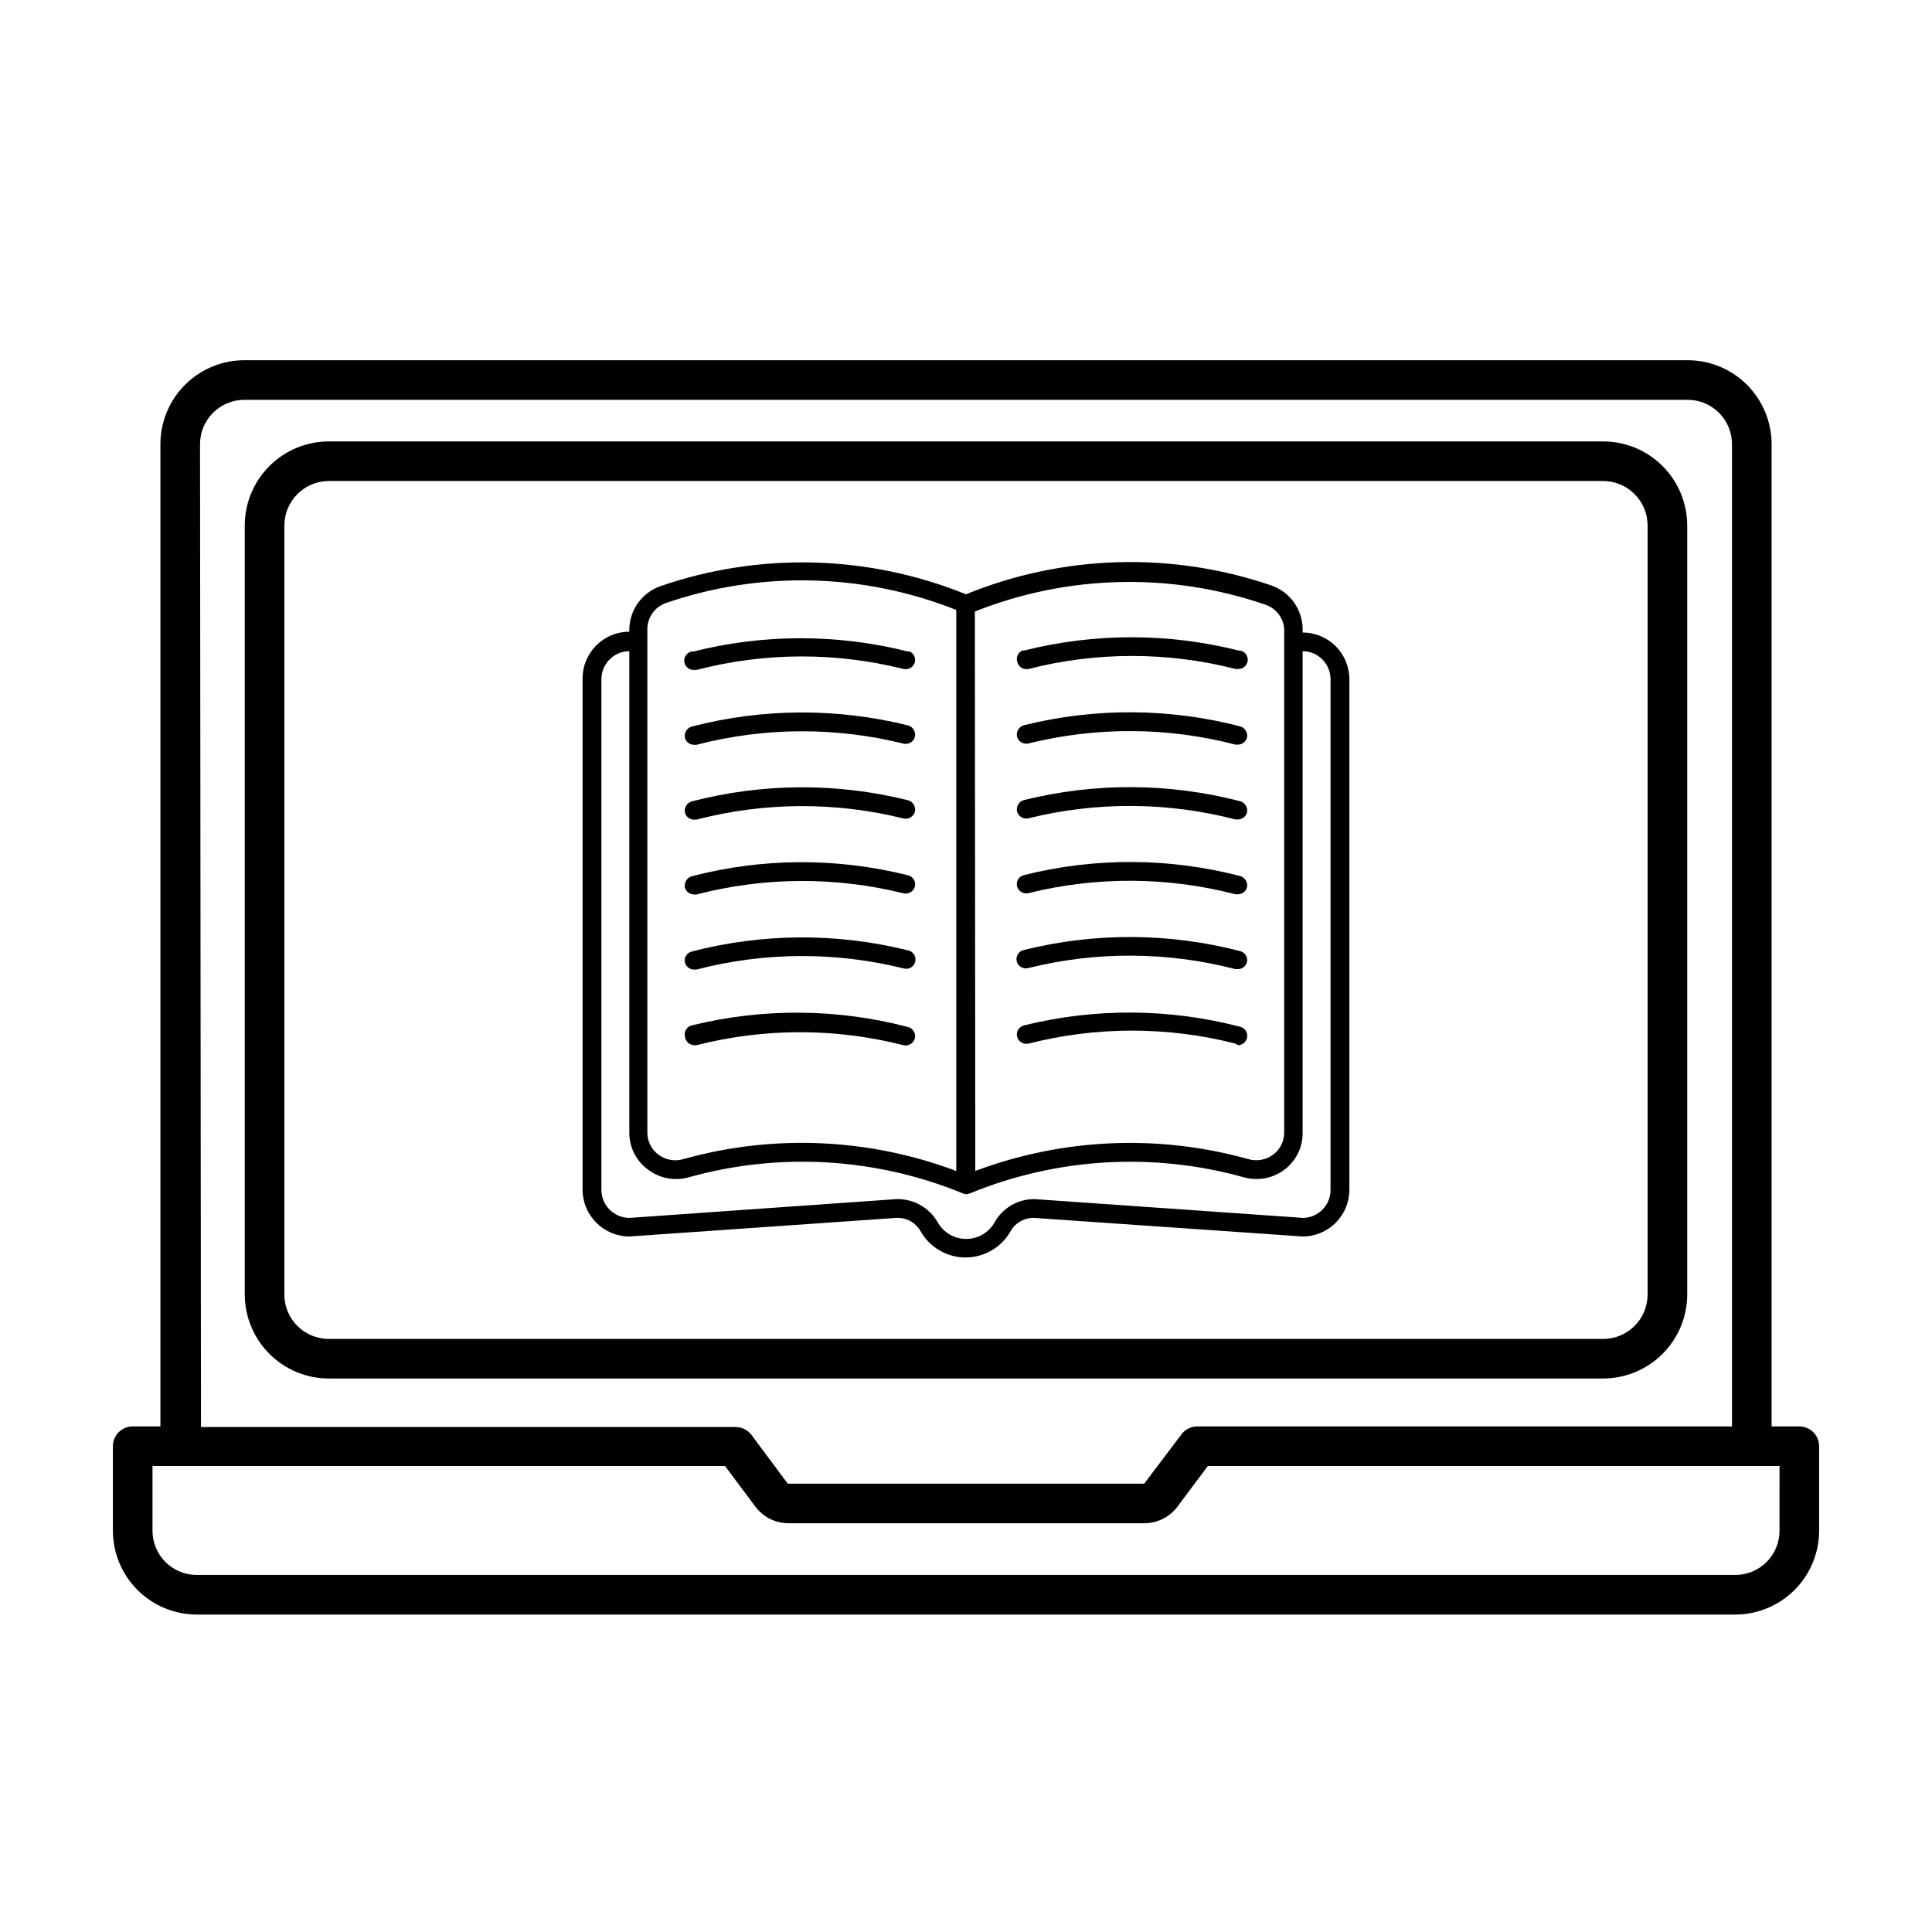 <?xml version="1.0" encoding="UTF-8"?>
<!-- Uploaded to: ICON Repo, www.svgrepo.com, Generator: ICON Repo Mixer Tools -->
<svg fill="#000000" width="800px" height="800px" version="1.1" viewBox="144 144 512 512" xmlns="http://www.w3.org/2000/svg">
 <g>
  <path d="m620.84 522.02h-7.348v-260.36c-0.016-5.891-2.363-11.539-6.535-15.699-4.172-4.16-9.824-6.5-15.719-6.5h-382.47c-5.894 0-11.547 2.34-15.715 6.5-4.172 4.16-6.523 9.809-6.539 15.699v260.36h-7.348c-2.898 0-5.246 2.348-5.246 5.246v22.359c0 5.891 2.336 11.543 6.5 15.715 4.16 4.172 9.809 6.519 15.699 6.535h407.77c5.894-0.016 11.539-2.363 15.703-6.535 4.16-4.172 6.496-9.824 6.496-15.715v-22.359c0-1.391-0.551-2.727-1.535-3.711s-2.32-1.535-3.711-1.535zm-423.83-260.36c0.031-6.473 5.285-11.703 11.758-11.703h382.47c6.473 0 11.727 5.231 11.758 11.703v260.36h-141.7c-1.652 0-3.207 0.777-4.199 2.098l-9.867 13.07h-94.465l-9.605-12.91h0.004c-0.992-1.324-2.547-2.102-4.199-2.102h-141.7zm418.58 287.96c0.016 3.109-1.211 6.102-3.406 8.309-2.199 2.207-5.184 3.445-8.297 3.445h-407.77c-3.113 0-6.098-1.238-8.293-3.445-2.199-2.207-3.426-5.199-3.41-8.309v-17.109h151.72l8.082 10.812v-0.004c2.078 2.75 5.32 4.363 8.766 4.356h94.254c3.441 0.008 6.688-1.605 8.766-4.356l8.082-10.812 151.51 0.004z"/>
  <path d="m489.21 311.62v-0.84c-0.008-5.266-3.359-9.945-8.344-11.648-26.359-8.992-55.082-8.156-80.871 2.359-25.848-10.473-54.613-11.238-80.977-2.152-4.871 1.715-8.16 6.281-8.242 11.441v0.629c-6.84 0-12.383 5.547-12.383 12.387v135.5c0.027 6.828 5.555 12.355 12.383 12.387l70.848-4.934c2.578-0.098 5 1.234 6.301 3.465 2.418 4.34 6.996 7.027 11.965 7.027s9.547-2.688 11.965-7.027c1.254-2.172 3.582-3.496 6.086-3.465l71.27 4.934c3.285 0 6.434-1.305 8.758-3.629 2.324-2.324 3.629-5.473 3.629-8.758v-135.29c0-3.285-1.305-6.438-3.629-8.758-2.324-2.324-5.473-3.629-8.758-3.629zm-86.855 4.934v-10.496c24.605-9.777 51.895-10.43 76.938-1.836 2.867 0.945 4.863 3.547 5.039 6.559v133.35c0.004 2.289-1.066 4.445-2.887 5.828-1.906 1.438-4.379 1.887-6.668 1.207-23.828-6.641-49.152-5.539-72.316 3.148zm-86.801 0v-5.773c-0.02-3.141 1.965-5.945 4.934-6.981 25.043-8.59 52.332-7.938 76.934 1.84v148.68c-23.156-8.715-48.488-9.816-72.316-3.148-2.289 0.68-4.762 0.23-6.664-1.207-1.824-1.383-2.891-3.539-2.887-5.828zm181.05 142.75c0.031 4.047-3.195 7.367-7.242 7.453l-71.215-4.984c-4.332-0.027-8.34 2.277-10.496 6.035-1.516 2.789-4.434 4.523-7.609 4.523s-6.094-1.734-7.609-4.523c-2.242-3.824-6.379-6.133-10.812-6.035l-70.848 4.984c-4.094-0.031-7.398-3.359-7.398-7.453v-135.29c0-4.098 3.305-7.426 7.398-7.453v127.58c-0.02 3.848 1.793 7.473 4.883 9.762 3.133 2.41 7.231 3.172 11.02 2.047 23.965-6.66 49.469-5.144 72.477 4.305 0.598 0.277 1.289 0.277 1.887 0 22.992-9.438 48.477-10.953 72.426-4.305 3.789 1.125 7.887 0.363 11.02-2.047 3.027-2.324 4.781-5.941 4.723-9.762v-127.58c4.094 0.027 7.398 3.356 7.398 7.453z"/>
  <path d="m416.58 321.28c17.992-4.59 36.852-4.59 54.844 0 0.203 0.051 0.422 0.051 0.629 0 1.293 0.078 2.422-0.859 2.59-2.144 0.164-1.285-0.691-2.481-1.961-2.734h-0.418c-18.676-4.695-38.219-4.695-56.891 0h-0.473c-1.051 0.488-1.621 1.648-1.363 2.781 0.098 0.695 0.484 1.316 1.062 1.715 0.578 0.398 1.297 0.539 1.98 0.383z"/>
  <path d="m472.68 356.34c-18.777-4.879-38.477-4.988-57.309-0.316-1.328 0.359-2.137 1.703-1.836 3.043 0.359 1.324 1.711 2.121 3.043 1.785 18.023-4.461 36.871-4.352 54.844 0.316h0.629c1.125-0.004 2.109-0.754 2.414-1.836 0.273-1.312-0.504-2.613-1.785-2.992z"/>
  <path d="m472.68 336.5c-18.777-4.879-38.477-4.984-57.309-0.312-1.328 0.359-2.137 1.699-1.836 3.043 0.359 1.324 1.711 2.117 3.043 1.785 18.023-4.461 36.871-4.356 54.844 0.312h0.629c1.125-0.004 2.109-0.754 2.414-1.836 0.273-1.309-0.504-2.609-1.785-2.992z"/>
  <path d="m472.68 376.17c-18.777-4.887-38.484-4.977-57.309-0.262-0.641 0.148-1.199 0.551-1.543 1.113s-0.449 1.238-0.293 1.879c0.359 1.324 1.711 2.117 3.043 1.785 18.023-4.465 36.871-4.356 54.844 0.312h0.629c1.125-0.004 2.109-0.754 2.414-1.836 0.273-1.309-0.504-2.609-1.785-2.992z"/>
  <path d="m472.05 420.99c1.137-0.012 2.129-0.789 2.414-1.891 0.332-1.32-0.469-2.656-1.785-2.992-18.773-4.894-38.473-5.023-57.309-0.367-1.32 0.336-2.133 1.66-1.836 2.992 0.359 1.328 1.699 2.137 3.043 1.836 17.992-4.59 36.852-4.59 54.844 0z"/>
  <path d="m472.68 396.06c-18.777-4.879-38.477-4.988-57.309-0.316-0.664 0.133-1.246 0.531-1.609 1.102-0.363 0.57-0.473 1.27-0.309 1.926 0.168 0.656 0.594 1.215 1.188 1.547 0.59 0.332 1.289 0.406 1.938 0.203 18.023-4.461 36.871-4.356 54.844 0.316h0.629c1.137-0.012 2.129-0.789 2.414-1.891 0.266-1.285-0.52-2.551-1.785-2.887z"/>
  <path d="m327.94 321.54c0.207 0.055 0.426 0.055 0.633 0 17.969-4.676 36.828-4.766 54.84-0.262 1.348 0.332 2.707-0.488 3.043-1.836 0.258-1.133-0.309-2.293-1.363-2.781h-0.473c-18.672-4.695-38.215-4.695-56.887 0h-0.422c-1.27 0.254-2.125 1.449-1.961 2.734 0.168 1.285 1.297 2.223 2.59 2.144z"/>
  <path d="m327.94 361.21h0.633c17.969-4.668 36.82-4.777 54.84-0.312 1.332 0.332 2.684-0.461 3.043-1.785 0.301-1.344-0.508-2.684-1.836-3.043-18.828-4.676-38.531-4.566-57.309 0.312-1.305 0.383-2.09 1.719-1.785 3.043 0.324 1.062 1.305 1.789 2.414 1.785z"/>
  <path d="m327.94 341.38h0.633c17.969-4.668 36.82-4.777 54.84-0.316 1.332 0.336 2.684-0.457 3.043-1.785 0.301-1.34-0.508-2.684-1.836-3.043-18.828-4.672-38.531-4.562-57.309 0.316-1.305 0.383-2.09 1.715-1.785 3.043 0.324 1.062 1.305 1.785 2.414 1.785z"/>
  <path d="m327.94 381.05h0.633c17.969-4.668 36.82-4.777 54.84-0.316 1.332 0.332 2.684-0.461 3.043-1.785 0.16-0.641 0.055-1.316-0.293-1.879-0.344-0.562-0.898-0.961-1.543-1.113-18.82-4.715-38.527-4.625-57.309 0.266-1.305 0.379-2.09 1.715-1.785 3.043 0.324 1.062 1.305 1.785 2.414 1.785z"/>
  <path d="m327.94 420.99h0.633c17.992-4.594 36.848-4.594 54.84 0 1.344 0.301 2.684-0.512 3.043-1.84 0.301-1.328-0.516-2.652-1.836-2.988-18.77-4.914-38.469-5.059-57.309-0.422-1.316 0.336-2.113 1.672-1.785 2.992 0.133 1.25 1.16 2.211 2.414 2.258z"/>
  <path d="m327.94 400.94h0.633c17.969-4.668 36.82-4.773 54.84-0.312 0.648 0.199 1.348 0.129 1.941-0.203 0.59-0.332 1.02-0.891 1.184-1.547 0.168-0.656 0.055-1.355-0.309-1.926-0.363-0.574-0.945-0.969-1.609-1.102-18.828-4.672-38.531-4.562-57.309 0.316-1.316 0.336-2.113 1.672-1.785 2.992 0.324 1.059 1.305 1.785 2.414 1.781z"/>
  <path d="m591.13 487.12v-203.89c-0.016-5.898-2.363-11.551-6.535-15.719-4.168-4.172-9.82-6.519-15.719-6.531h-337.76c-5.898 0.012-11.547 2.359-15.719 6.531-4.172 4.168-6.519 9.82-6.531 15.719v203.89c0.027 5.887 2.383 11.523 6.551 15.684 4.168 4.16 9.812 6.5 15.699 6.516h337.76c5.891-0.016 11.531-2.356 15.703-6.516 4.168-4.16 6.523-9.797 6.551-15.684zm-371.77 0v-203.89c0.027-6.481 5.273-11.727 11.754-11.758h337.76c6.481 0.031 11.727 5.277 11.758 11.758v203.89c-0.031 6.469-5.285 11.703-11.758 11.703h-337.76c-6.473 0-11.727-5.234-11.754-11.703z"/>
 </g>
</svg>